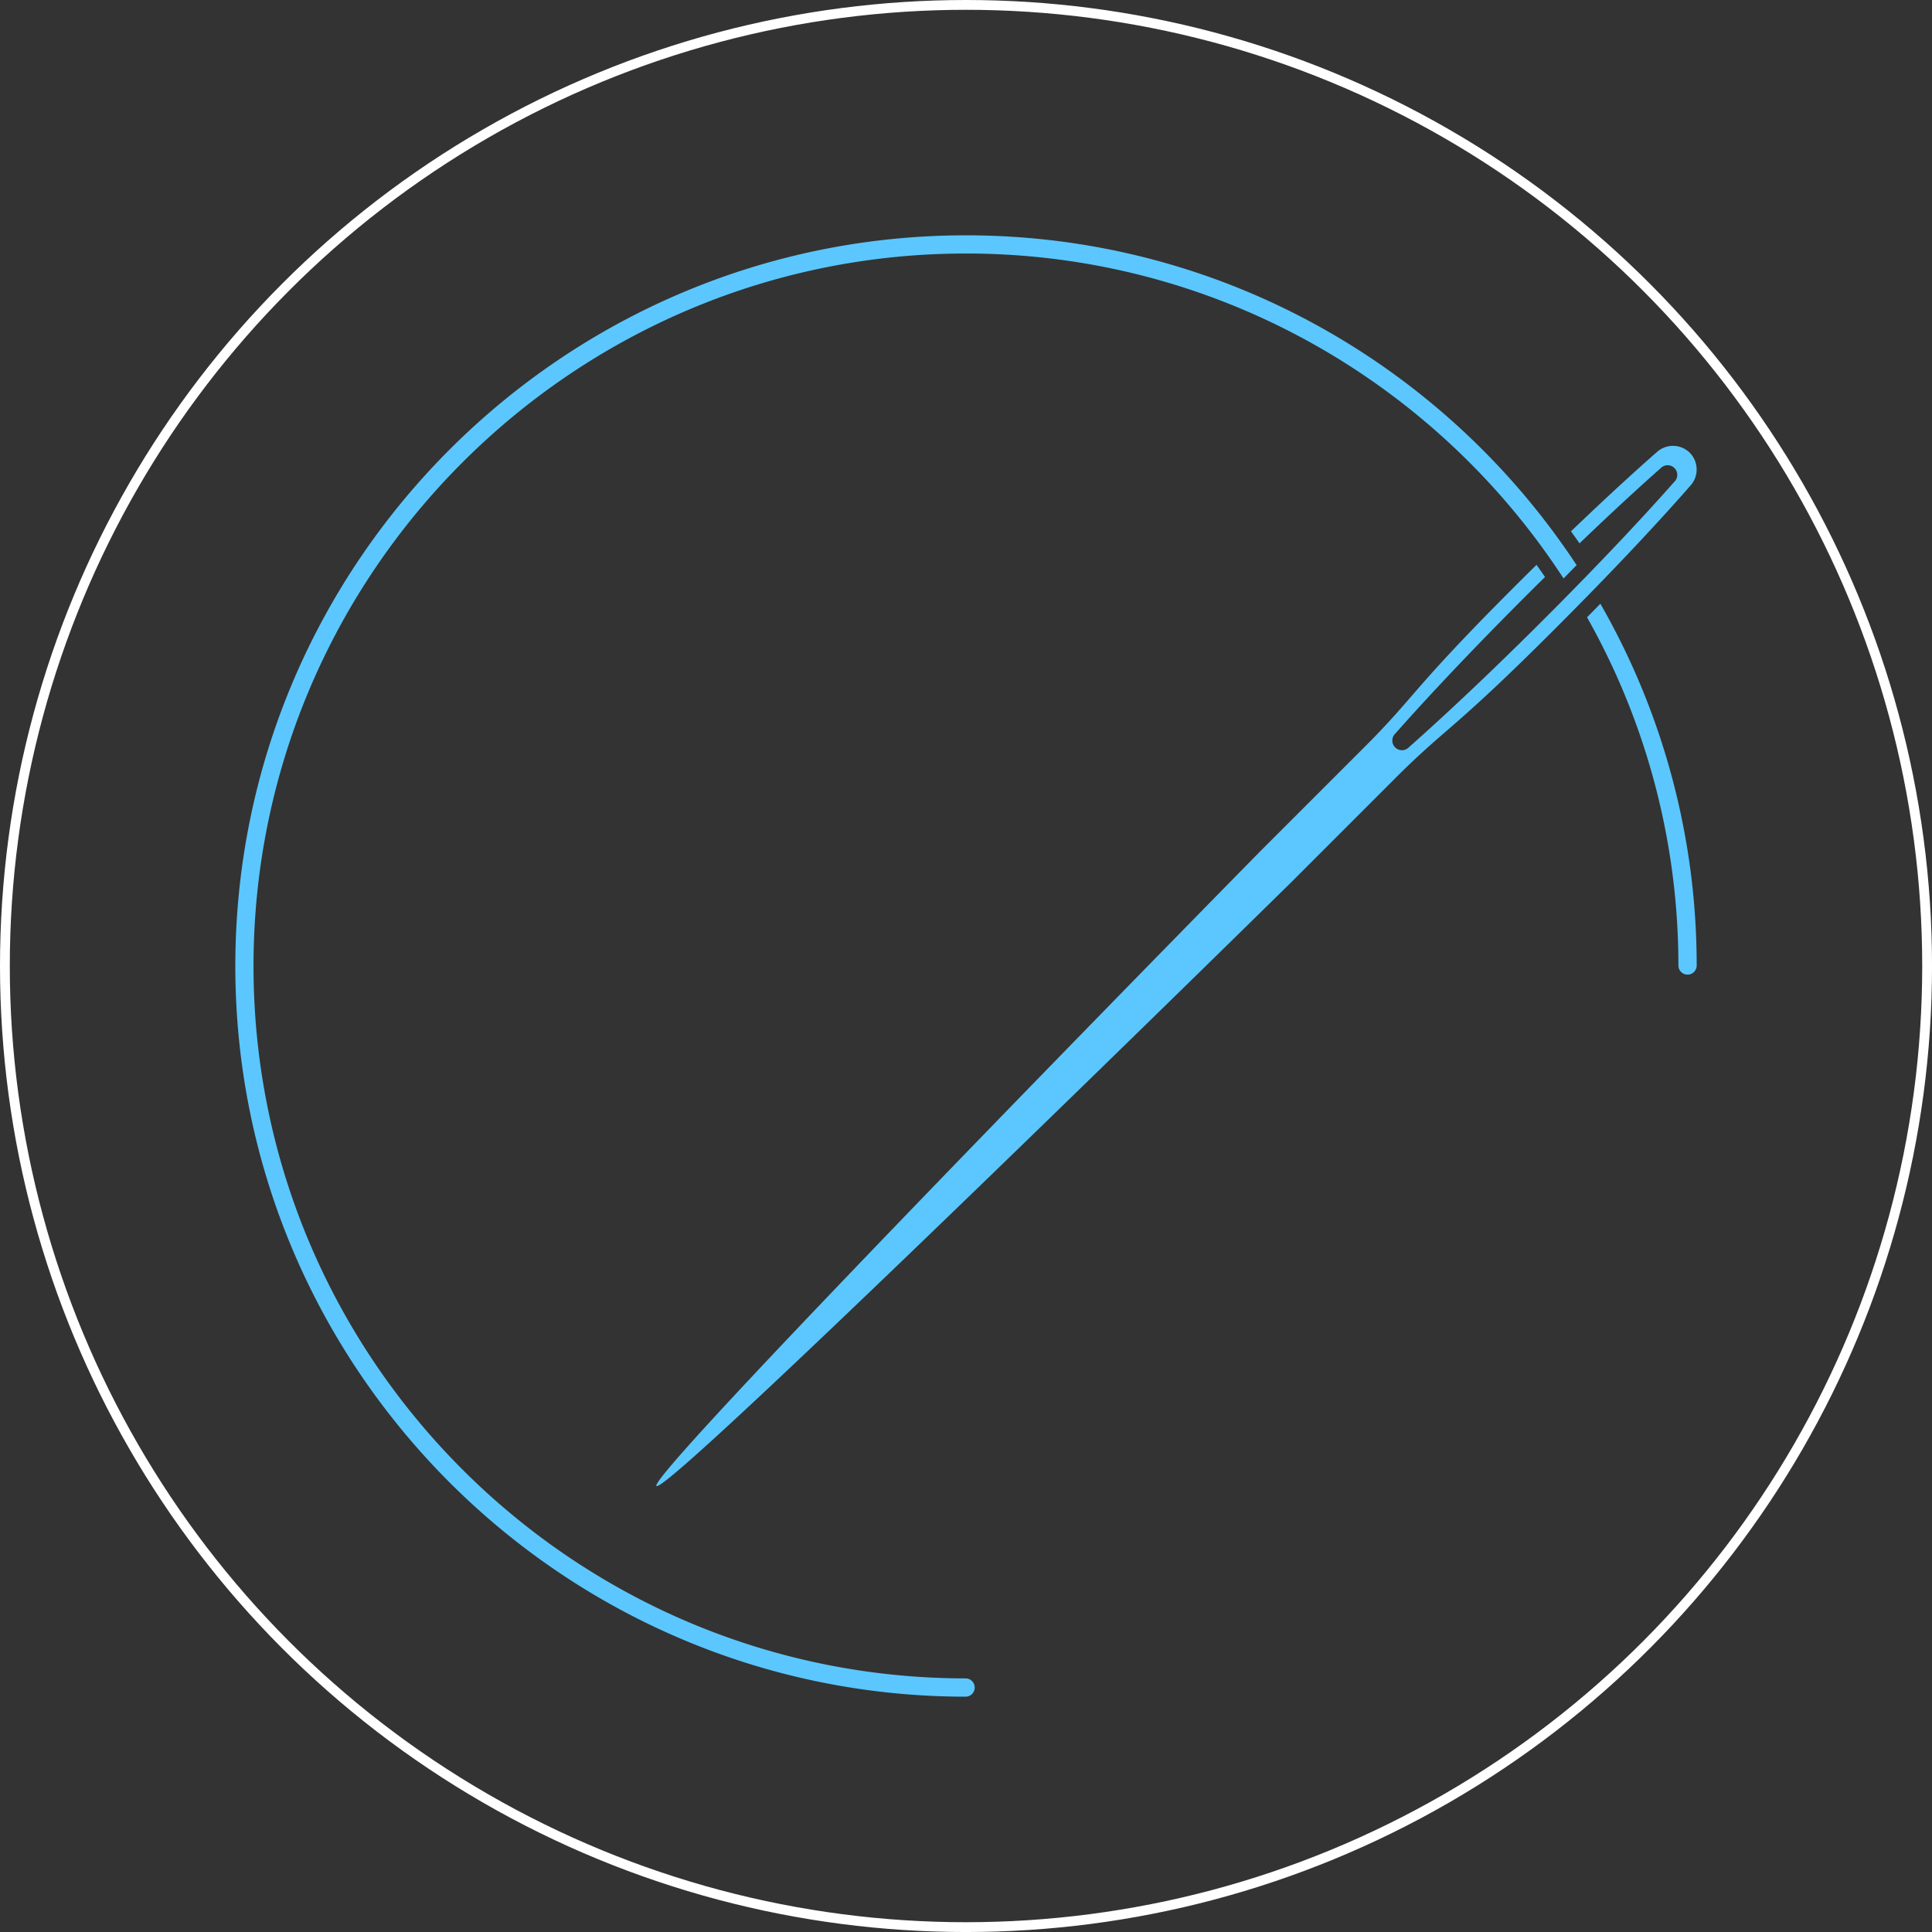 <svg xmlns="http://www.w3.org/2000/svg" viewBox="0 0 886.69 886.69"><rect x="0" y="0" width="886.69" height="886.69" fill="#333333" stroke="none"/><defs><style>.cls-1{fill:none;stroke:#fff;stroke-miterlimit:10;stroke-width:4.5px;}.cls-2{fill:#5bc7fe;}</style></defs><g id="Layer_2" data-name="Layer 2"><g id="What_can_Digital_PR" data-name="What can Digital PR"><circle class="cls-1" cx="443.35" cy="443.35" r="441.1"></circle><g id="Needle"><path class="cls-2" d="M443.35,770.3c-180.29,0-327-146.67-327-326.95s146.67-327,327-327c114.76,0,215.88,59.44,274.24,149.14h0c2.06-2.09,4-4.12,6-6.11C663.59,168.29,560.39,108,443.35,108,258.44,108,108,258.44,108,443.35S258.44,778.69,443.35,778.69a4.2,4.2,0,0,0,0-8.39Z"></path><path class="cls-2" d="M734.49,277.08l-6.12,6.23a325,325,0,0,1,41.93,160,4.2,4.2,0,0,0,8.39,0A333.28,333.28,0,0,0,734.49,277.08Z"></path><path class="cls-2" d="M775.52,207.78a11,11,0,0,0-14.75-.6C753.06,213.9,739.61,226,721,243.85c1.32,1.83,2.65,3.66,3.93,5.52,16.72-16.08,29.27-27.45,37.17-34.43a4.43,4.43,0,1,1,6.26,6.26c-10.14,11.49-29.55,32.78-59.22,62.45s-51,49.09-62.45,59.23a4.43,4.43,0,1,1-6.26-6.26c10.14-11.49,29.56-32.78,59.22-62.45,3.25-3.25,6.38-6.35,9.43-9.36-1.27-1.88-2.58-3.73-3.89-5.58-3.31,3.26-6.72,6.64-10.28,10.2-47.42,47.42-45,49.79-68.76,73.51l-47.43,47.42S296.54,677.28,301.28,682,592.94,404.59,592.94,404.59l47.42-47.43c23.72-23.71,26.09-21.34,73.51-68.76,32.47-32.47,52.71-54.93,62.25-65.87A11,11,0,0,0,775.52,207.78Z"></path></g></g></g></svg>